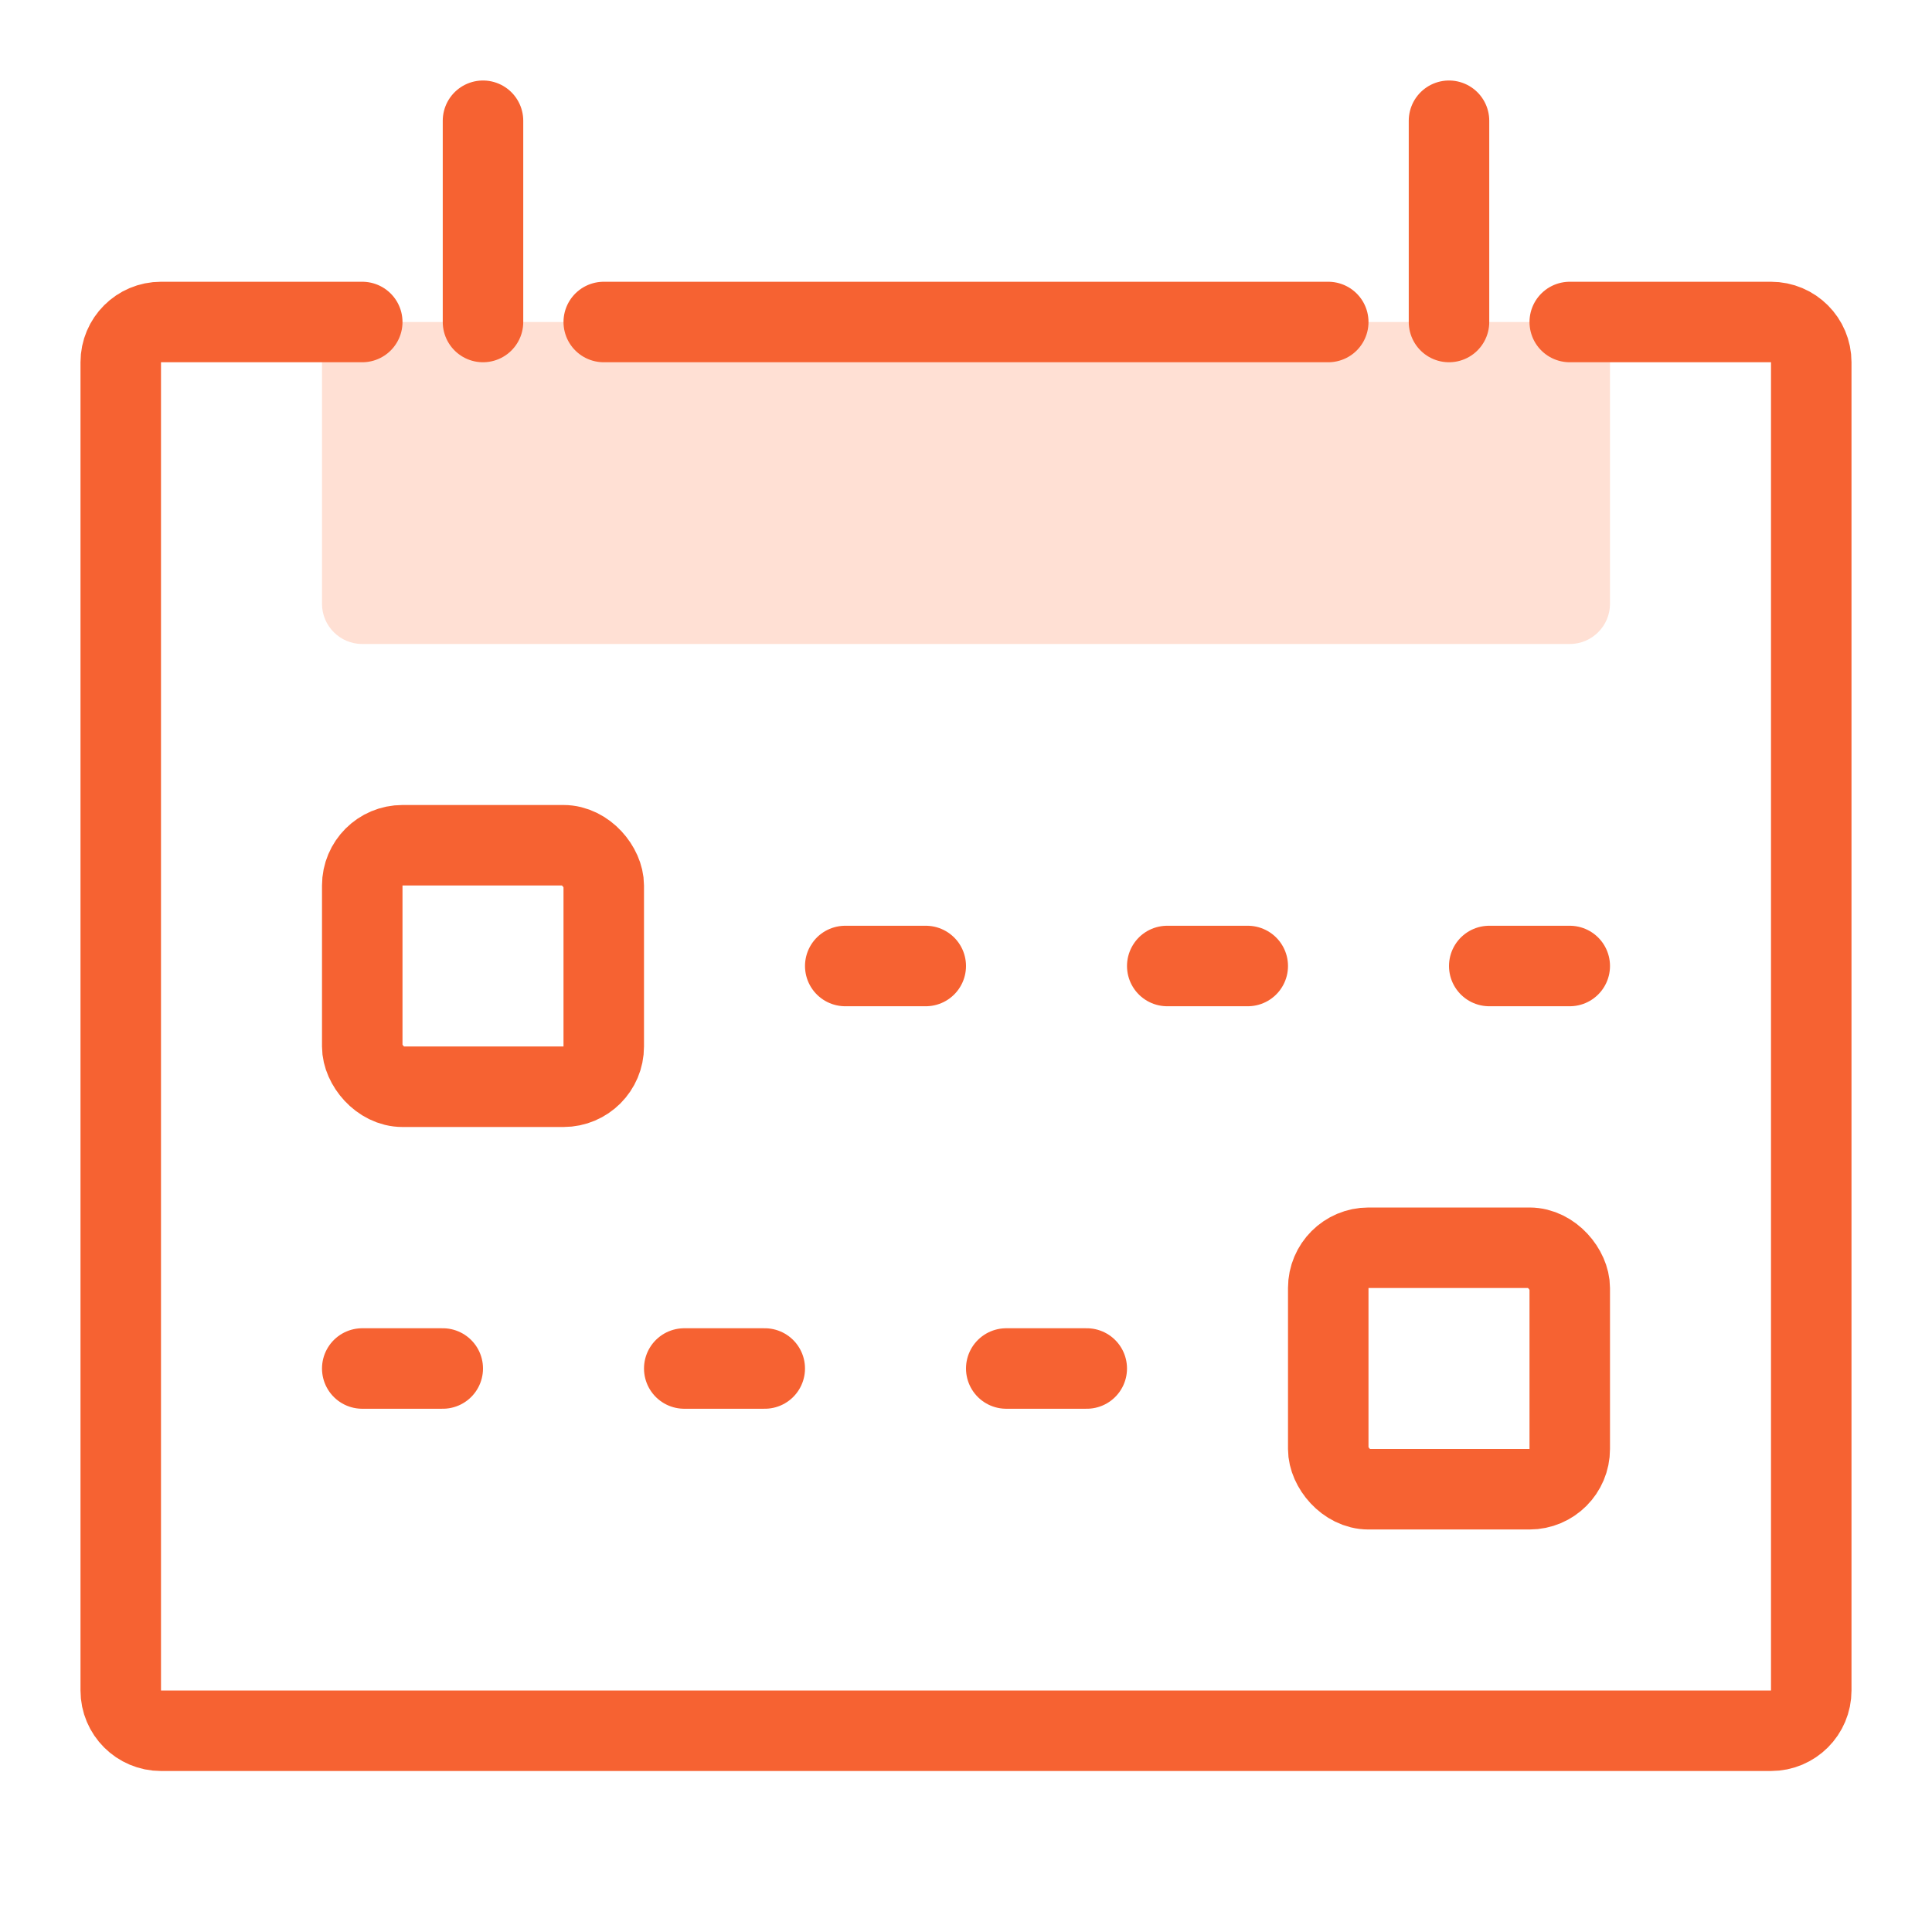 <svg width="48" height="48" viewBox="0 0 48 48" fill="none" xmlns="http://www.w3.org/2000/svg">
<path d="M40 15V9C40 8.448 39.552 8 39 8H9C8.448 8 8 8.448 8 9V15C8 15.552 8.448 16 9 16H39C39.552 16 40 15.552 40 15Z" fill="#FFE0D4"/>
<path d="M39 8H44C44.552 8 45 8.448 45 9V42C45 42.552 44.552 43 44 43H4C3.448 43 3 42.552 3 42V9C3 8.448 3.448 8 4 8H9M33 8H22.185H15" stroke="#F66232" stroke-width="2" stroke-linecap="round" stroke-linejoin="round"/>
<path d="M12 3V8" stroke="#F66232" stroke-width="2" stroke-linecap="round" stroke-linejoin="round"/>
<path d="M23 24H21" stroke="#F66232" stroke-width="2" stroke-linecap="round" stroke-linejoin="round"/>
<path d="M31 24H29" stroke="#F66232" stroke-width="2" stroke-linecap="round" stroke-linejoin="round"/>
<path d="M39 24H37" stroke="#F66232" stroke-width="2" stroke-linecap="round" stroke-linejoin="round"/>
<path d="M11 34H9" stroke="#F66232" stroke-width="2" stroke-linecap="round" stroke-linejoin="round"/>
<path d="M19 34H17" stroke="#F66232" stroke-width="2" stroke-linecap="round" stroke-linejoin="round"/>
<path d="M27 34H25" stroke="#F66232" stroke-width="2" stroke-linecap="round" stroke-linejoin="round"/>
<path d="M36 3V8" stroke="#F66232" stroke-width="2" stroke-linecap="round" stroke-linejoin="round"/>
<rect x="9" y="21" width="6" height="6" rx="1" stroke="#F66232" stroke-width="2"/>
<rect x="33" y="31" width="6" height="6" rx="1" stroke="#F66232" stroke-width="2"/>
</svg>
